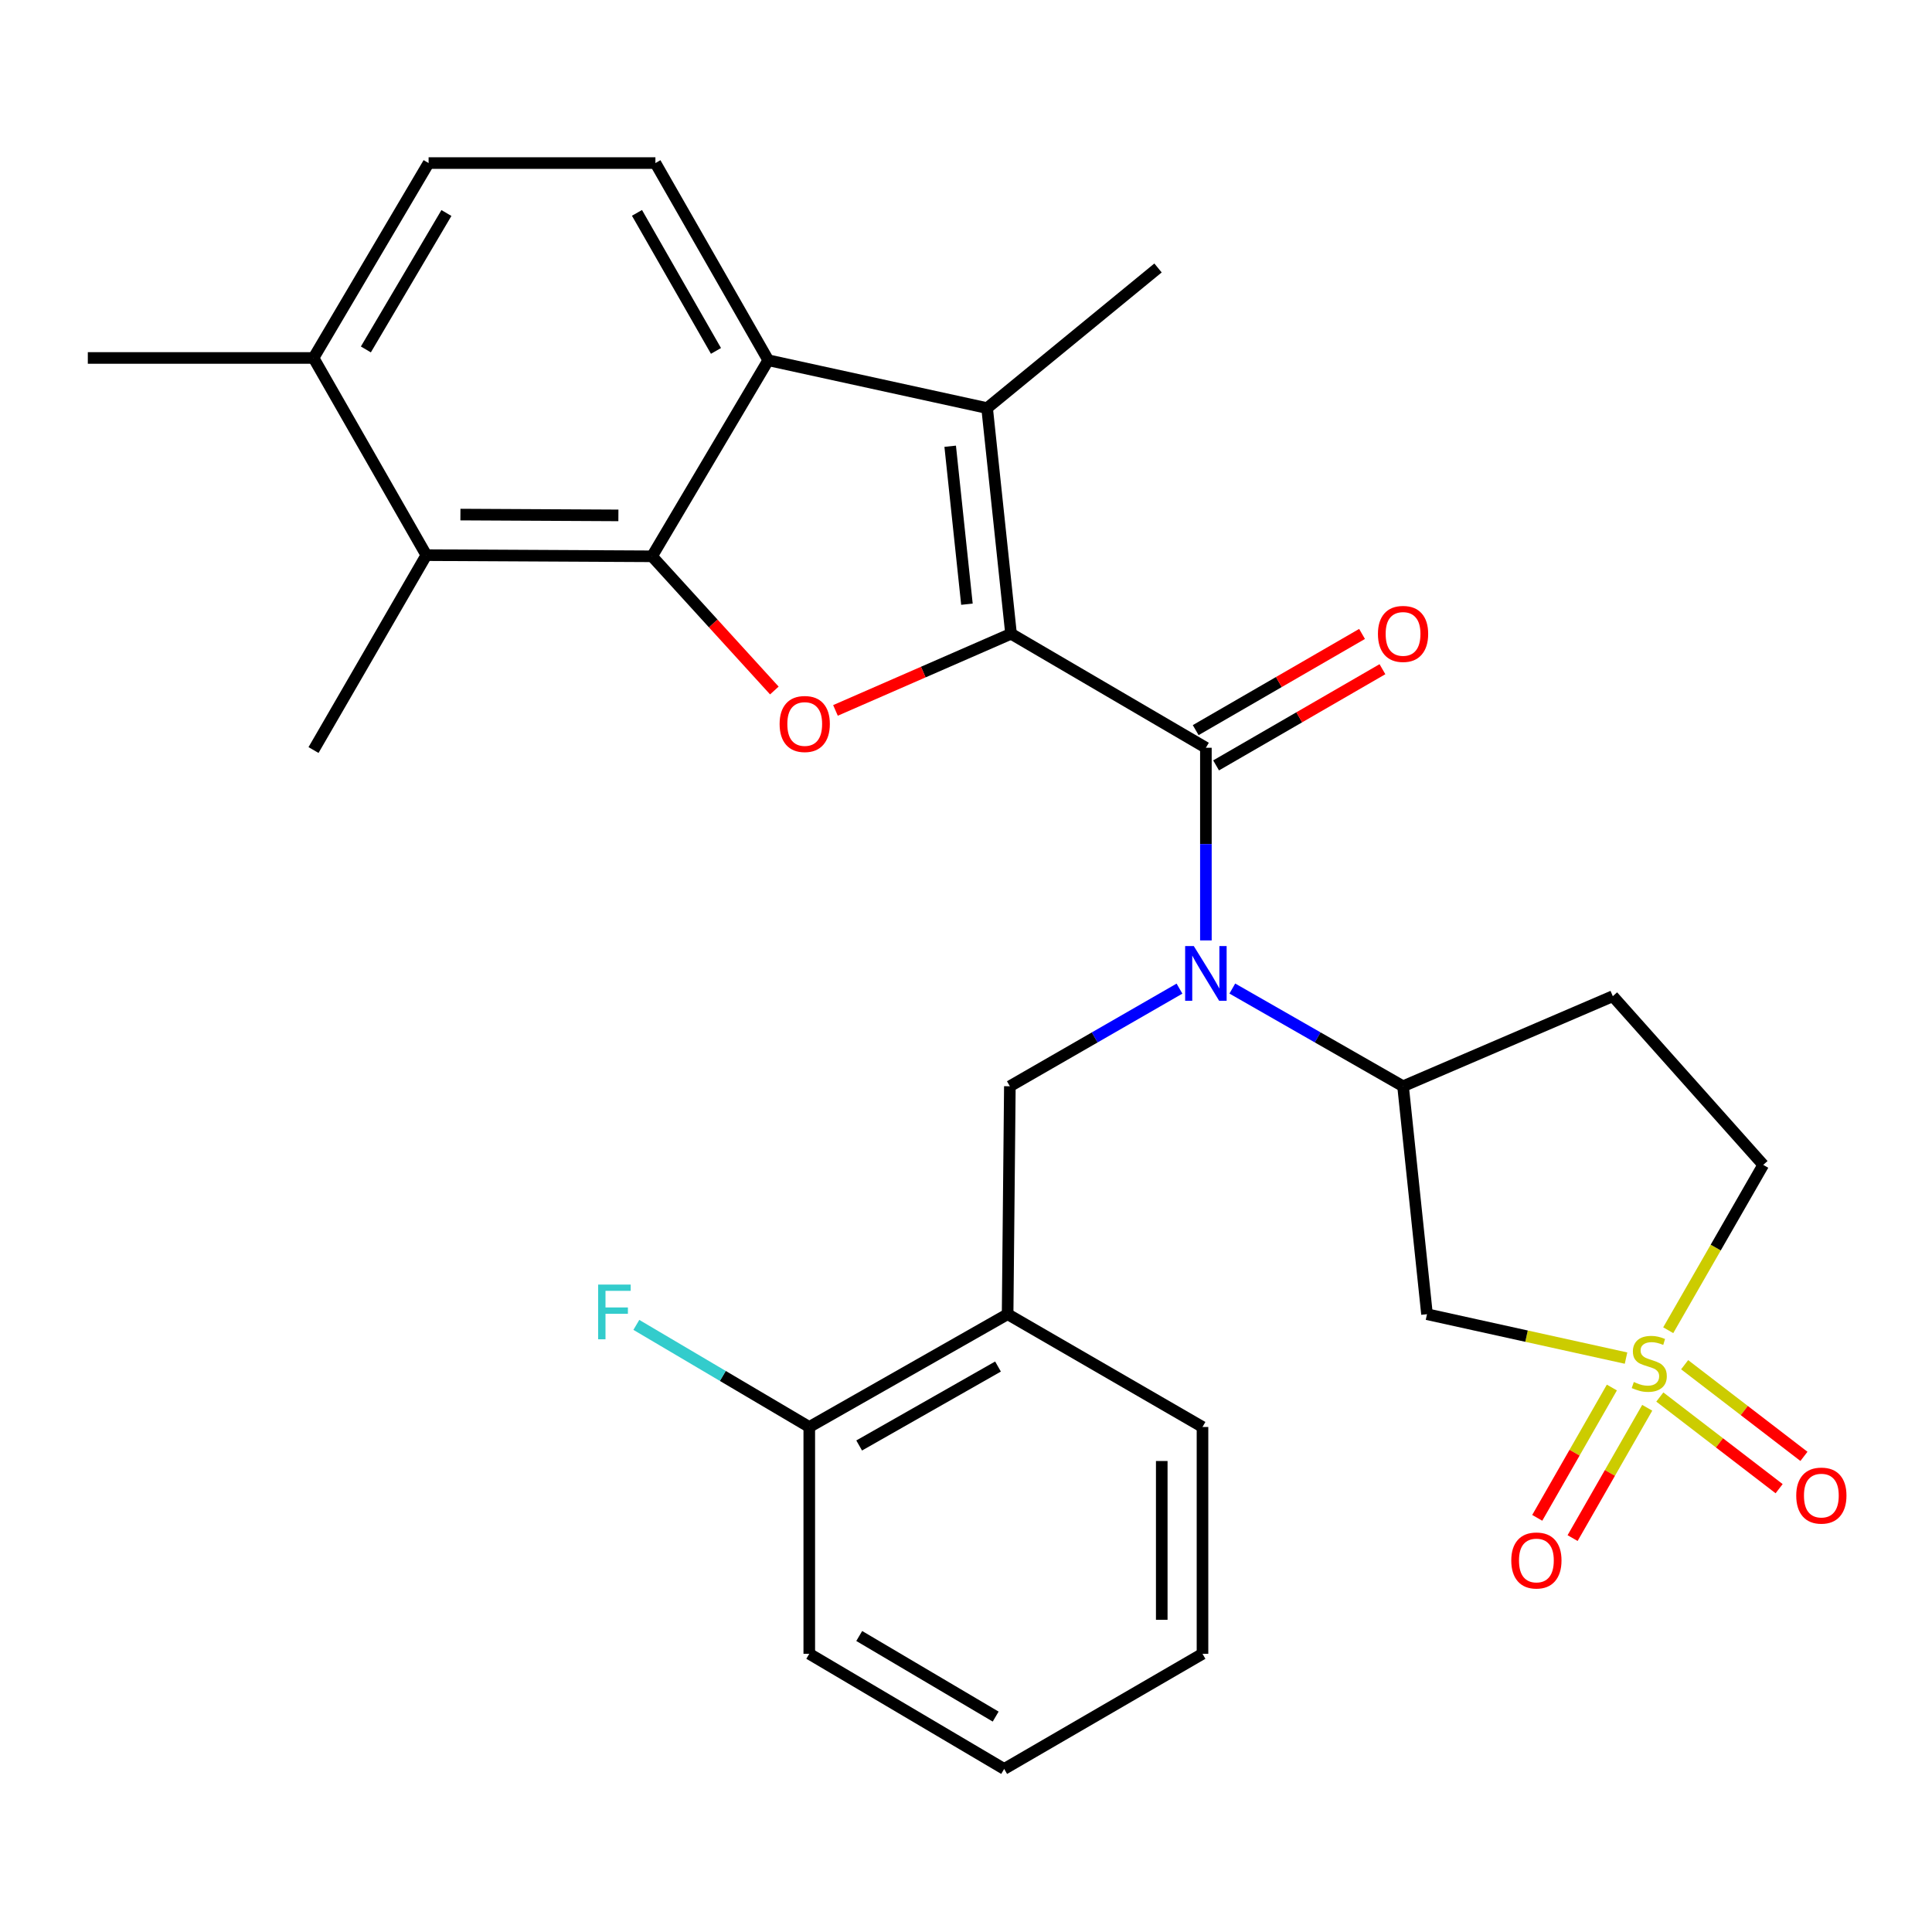 <?xml version='1.0' encoding='iso-8859-1'?>
<svg version='1.1' baseProfile='full'
              xmlns='http://www.w3.org/2000/svg'
                      xmlns:rdkit='http://www.rdkit.org/xml'
                      xmlns:xlink='http://www.w3.org/1999/xlink'
                  xml:space='preserve'
width='1000px' height='1000px' viewBox='0 0 1000 1000'>
<!-- END OF HEADER -->
<rect style='opacity:1.0;fill:#FFFFFF;stroke:none' width='1000' height='1000' x='0' y='0'> </rect>
<path class='bond-1' d='M 523.31,328.031 L 624.167,387.041' style='fill:none;fill-rule:evenodd;stroke:#000000;stroke-width:6px;stroke-linecap:butt;stroke-linejoin:miter;stroke-opacity:1' />
<path class='bond-2' d='M 523.31,328.031 L 477.874,347.87' style='fill:none;fill-rule:evenodd;stroke:#000000;stroke-width:6px;stroke-linecap:butt;stroke-linejoin:miter;stroke-opacity:1' />
<path class='bond-2' d='M 477.874,347.87 L 432.438,367.71' style='fill:none;fill-rule:evenodd;stroke:#FF0000;stroke-width:6px;stroke-linecap:butt;stroke-linejoin:miter;stroke-opacity:1' />
<path class='bond-4' d='M 523.31,328.031 L 510.927,211.23' style='fill:none;fill-rule:evenodd;stroke:#000000;stroke-width:6px;stroke-linecap:butt;stroke-linejoin:miter;stroke-opacity:1' />
<path class='bond-4' d='M 500.482,312.734 L 491.814,230.973' style='fill:none;fill-rule:evenodd;stroke:#000000;stroke-width:6px;stroke-linecap:butt;stroke-linejoin:miter;stroke-opacity:1' />
<path class='bond-0' d='M 841.633,702.951 L 790.123,691.59' style='fill:none;fill-rule:evenodd;stroke:#CCCC00;stroke-width:6px;stroke-linecap:butt;stroke-linejoin:miter;stroke-opacity:1' />
<path class='bond-0' d='M 790.123,691.59 L 738.614,680.228' style='fill:none;fill-rule:evenodd;stroke:#000000;stroke-width:6px;stroke-linecap:butt;stroke-linejoin:miter;stroke-opacity:1' />
<path class='bond-13' d='M 859.122,723.098 L 889.997,746.817' style='fill:none;fill-rule:evenodd;stroke:#CCCC00;stroke-width:6px;stroke-linecap:butt;stroke-linejoin:miter;stroke-opacity:1' />
<path class='bond-13' d='M 889.997,746.817 L 920.872,770.537' style='fill:none;fill-rule:evenodd;stroke:#FF0000;stroke-width:6px;stroke-linecap:butt;stroke-linejoin:miter;stroke-opacity:1' />
<path class='bond-13' d='M 871.969,706.375 L 902.844,730.095' style='fill:none;fill-rule:evenodd;stroke:#CCCC00;stroke-width:6px;stroke-linecap:butt;stroke-linejoin:miter;stroke-opacity:1' />
<path class='bond-13' d='M 902.844,730.095 L 933.719,753.815' style='fill:none;fill-rule:evenodd;stroke:#FF0000;stroke-width:6px;stroke-linecap:butt;stroke-linejoin:miter;stroke-opacity:1' />
<path class='bond-14' d='M 834.303,718.183 L 814.989,751.909' style='fill:none;fill-rule:evenodd;stroke:#CCCC00;stroke-width:6px;stroke-linecap:butt;stroke-linejoin:miter;stroke-opacity:1' />
<path class='bond-14' d='M 814.989,751.909 L 795.674,785.635' style='fill:none;fill-rule:evenodd;stroke:#FF0000;stroke-width:6px;stroke-linecap:butt;stroke-linejoin:miter;stroke-opacity:1' />
<path class='bond-14' d='M 852.603,728.662 L 833.288,762.388' style='fill:none;fill-rule:evenodd;stroke:#CCCC00;stroke-width:6px;stroke-linecap:butt;stroke-linejoin:miter;stroke-opacity:1' />
<path class='bond-14' d='M 833.288,762.388 L 813.973,796.114' style='fill:none;fill-rule:evenodd;stroke:#FF0000;stroke-width:6px;stroke-linecap:butt;stroke-linejoin:miter;stroke-opacity:1' />
<path class='bond-31' d='M 863.472,688.523 L 888.058,645.733' style='fill:none;fill-rule:evenodd;stroke:#CCCC00;stroke-width:6px;stroke-linecap:butt;stroke-linejoin:miter;stroke-opacity:1' />
<path class='bond-31' d='M 888.058,645.733 L 912.644,602.942' style='fill:none;fill-rule:evenodd;stroke:#000000;stroke-width:6px;stroke-linecap:butt;stroke-linejoin:miter;stroke-opacity:1' />
<path class='bond-5' d='M 624.167,387.041 L 624.167,436.902' style='fill:none;fill-rule:evenodd;stroke:#000000;stroke-width:6px;stroke-linecap:butt;stroke-linejoin:miter;stroke-opacity:1' />
<path class='bond-5' d='M 624.167,436.902 L 624.167,486.763' style='fill:none;fill-rule:evenodd;stroke:#0000FF;stroke-width:6px;stroke-linecap:butt;stroke-linejoin:miter;stroke-opacity:1' />
<path class='bond-16' d='M 629.445,396.169 L 672.497,371.274' style='fill:none;fill-rule:evenodd;stroke:#000000;stroke-width:6px;stroke-linecap:butt;stroke-linejoin:miter;stroke-opacity:1' />
<path class='bond-16' d='M 672.497,371.274 L 715.55,346.38' style='fill:none;fill-rule:evenodd;stroke:#FF0000;stroke-width:6px;stroke-linecap:butt;stroke-linejoin:miter;stroke-opacity:1' />
<path class='bond-16' d='M 618.889,377.913 L 661.941,353.019' style='fill:none;fill-rule:evenodd;stroke:#000000;stroke-width:6px;stroke-linecap:butt;stroke-linejoin:miter;stroke-opacity:1' />
<path class='bond-16' d='M 661.941,353.019 L 704.994,328.125' style='fill:none;fill-rule:evenodd;stroke:#FF0000;stroke-width:6px;stroke-linecap:butt;stroke-linejoin:miter;stroke-opacity:1' />
<path class='bond-3' d='M 400.801,357.405 L 369.147,322.673' style='fill:none;fill-rule:evenodd;stroke:#FF0000;stroke-width:6px;stroke-linecap:butt;stroke-linejoin:miter;stroke-opacity:1' />
<path class='bond-3' d='M 369.147,322.673 L 337.494,287.941' style='fill:none;fill-rule:evenodd;stroke:#000000;stroke-width:6px;stroke-linecap:butt;stroke-linejoin:miter;stroke-opacity:1' />
<path class='bond-10' d='M 337.494,287.941 L 220.68,287.344' style='fill:none;fill-rule:evenodd;stroke:#000000;stroke-width:6px;stroke-linecap:butt;stroke-linejoin:miter;stroke-opacity:1' />
<path class='bond-10' d='M 320.079,266.765 L 238.31,266.346' style='fill:none;fill-rule:evenodd;stroke:#000000;stroke-width:6px;stroke-linecap:butt;stroke-linejoin:miter;stroke-opacity:1' />
<path class='bond-29' d='M 337.494,287.941 L 397.652,186.463' style='fill:none;fill-rule:evenodd;stroke:#000000;stroke-width:6px;stroke-linecap:butt;stroke-linejoin:miter;stroke-opacity:1' />
<path class='bond-6' d='M 510.927,211.23 L 397.652,186.463' style='fill:none;fill-rule:evenodd;stroke:#000000;stroke-width:6px;stroke-linecap:butt;stroke-linejoin:miter;stroke-opacity:1' />
<path class='bond-21' d='M 510.927,211.23 L 599.389,138.7' style='fill:none;fill-rule:evenodd;stroke:#000000;stroke-width:6px;stroke-linecap:butt;stroke-linejoin:miter;stroke-opacity:1' />
<path class='bond-8' d='M 637.846,511.671 L 682.033,536.957' style='fill:none;fill-rule:evenodd;stroke:#0000FF;stroke-width:6px;stroke-linecap:butt;stroke-linejoin:miter;stroke-opacity:1' />
<path class='bond-8' d='M 682.033,536.957 L 726.219,562.243' style='fill:none;fill-rule:evenodd;stroke:#000000;stroke-width:6px;stroke-linecap:butt;stroke-linejoin:miter;stroke-opacity:1' />
<path class='bond-9' d='M 610.5,511.709 L 566.6,536.976' style='fill:none;fill-rule:evenodd;stroke:#0000FF;stroke-width:6px;stroke-linecap:butt;stroke-linejoin:miter;stroke-opacity:1' />
<path class='bond-9' d='M 566.6,536.976 L 522.701,562.243' style='fill:none;fill-rule:evenodd;stroke:#000000;stroke-width:6px;stroke-linecap:butt;stroke-linejoin:miter;stroke-opacity:1' />
<path class='bond-12' d='M 397.652,186.463 L 339.239,84.4' style='fill:none;fill-rule:evenodd;stroke:#000000;stroke-width:6px;stroke-linecap:butt;stroke-linejoin:miter;stroke-opacity:1' />
<path class='bond-12' d='M 370.588,181.628 L 329.699,110.184' style='fill:none;fill-rule:evenodd;stroke:#000000;stroke-width:6px;stroke-linecap:butt;stroke-linejoin:miter;stroke-opacity:1' />
<path class='bond-7' d='M 738.614,680.228 L 726.219,562.243' style='fill:none;fill-rule:evenodd;stroke:#000000;stroke-width:6px;stroke-linecap:butt;stroke-linejoin:miter;stroke-opacity:1' />
<path class='bond-15' d='M 726.219,562.243 L 834.784,515.628' style='fill:none;fill-rule:evenodd;stroke:#000000;stroke-width:6px;stroke-linecap:butt;stroke-linejoin:miter;stroke-opacity:1' />
<path class='bond-11' d='M 522.701,562.243 L 521.541,680.228' style='fill:none;fill-rule:evenodd;stroke:#000000;stroke-width:6px;stroke-linecap:butt;stroke-linejoin:miter;stroke-opacity:1' />
<path class='bond-18' d='M 220.68,287.344 L 162.28,185.28' style='fill:none;fill-rule:evenodd;stroke:#000000;stroke-width:6px;stroke-linecap:butt;stroke-linejoin:miter;stroke-opacity:1' />
<path class='bond-23' d='M 220.68,287.344 L 162.28,388.224' style='fill:none;fill-rule:evenodd;stroke:#000000;stroke-width:6px;stroke-linecap:butt;stroke-linejoin:miter;stroke-opacity:1' />
<path class='bond-19' d='M 521.541,680.228 L 418.88,738.605' style='fill:none;fill-rule:evenodd;stroke:#000000;stroke-width:6px;stroke-linecap:butt;stroke-linejoin:miter;stroke-opacity:1' />
<path class='bond-19' d='M 516.565,707.316 L 444.703,748.18' style='fill:none;fill-rule:evenodd;stroke:#000000;stroke-width:6px;stroke-linecap:butt;stroke-linejoin:miter;stroke-opacity:1' />
<path class='bond-24' d='M 521.541,680.228 L 622.41,738.605' style='fill:none;fill-rule:evenodd;stroke:#000000;stroke-width:6px;stroke-linecap:butt;stroke-linejoin:miter;stroke-opacity:1' />
<path class='bond-20' d='M 339.239,84.4 L 221.84,84.4' style='fill:none;fill-rule:evenodd;stroke:#000000;stroke-width:6px;stroke-linecap:butt;stroke-linejoin:miter;stroke-opacity:1' />
<path class='bond-17' d='M 834.784,515.628 L 912.644,602.942' style='fill:none;fill-rule:evenodd;stroke:#000000;stroke-width:6px;stroke-linecap:butt;stroke-linejoin:miter;stroke-opacity:1' />
<path class='bond-25' d='M 162.28,185.28 L 45.455,185.28' style='fill:none;fill-rule:evenodd;stroke:#000000;stroke-width:6px;stroke-linecap:butt;stroke-linejoin:miter;stroke-opacity:1' />
<path class='bond-30' d='M 162.28,185.28 L 221.84,84.4' style='fill:none;fill-rule:evenodd;stroke:#000000;stroke-width:6px;stroke-linecap:butt;stroke-linejoin:miter;stroke-opacity:1' />
<path class='bond-30' d='M 189.372,180.869 L 231.065,110.253' style='fill:none;fill-rule:evenodd;stroke:#000000;stroke-width:6px;stroke-linecap:butt;stroke-linejoin:miter;stroke-opacity:1' />
<path class='bond-22' d='M 418.88,738.605 L 374.125,712.181' style='fill:none;fill-rule:evenodd;stroke:#000000;stroke-width:6px;stroke-linecap:butt;stroke-linejoin:miter;stroke-opacity:1' />
<path class='bond-22' d='M 374.125,712.181 L 329.371,685.757' style='fill:none;fill-rule:evenodd;stroke:#33CCCC;stroke-width:6px;stroke-linecap:butt;stroke-linejoin:miter;stroke-opacity:1' />
<path class='bond-26' d='M 418.88,738.605 L 418.88,856.004' style='fill:none;fill-rule:evenodd;stroke:#000000;stroke-width:6px;stroke-linecap:butt;stroke-linejoin:miter;stroke-opacity:1' />
<path class='bond-27' d='M 622.41,738.605 L 622.41,856.004' style='fill:none;fill-rule:evenodd;stroke:#000000;stroke-width:6px;stroke-linecap:butt;stroke-linejoin:miter;stroke-opacity:1' />
<path class='bond-27' d='M 601.322,756.215 L 601.322,838.395' style='fill:none;fill-rule:evenodd;stroke:#000000;stroke-width:6px;stroke-linecap:butt;stroke-linejoin:miter;stroke-opacity:1' />
<path class='bond-32' d='M 418.88,856.004 L 519.76,915.6' style='fill:none;fill-rule:evenodd;stroke:#000000;stroke-width:6px;stroke-linecap:butt;stroke-linejoin:miter;stroke-opacity:1' />
<path class='bond-32' d='M 444.738,846.788 L 515.354,888.505' style='fill:none;fill-rule:evenodd;stroke:#000000;stroke-width:6px;stroke-linecap:butt;stroke-linejoin:miter;stroke-opacity:1' />
<path class='bond-28' d='M 622.41,856.004 L 519.76,915.6' style='fill:none;fill-rule:evenodd;stroke:#000000;stroke-width:6px;stroke-linecap:butt;stroke-linejoin:miter;stroke-opacity:1' />
<path  class='atom-1' d='M 845.658 715.323
Q 845.978 715.443, 847.298 716.003
Q 848.618 716.563, 850.058 716.923
Q 851.538 717.243, 852.978 717.243
Q 855.658 717.243, 857.218 715.963
Q 858.778 714.643, 858.778 712.363
Q 858.778 710.803, 857.978 709.843
Q 857.218 708.883, 856.018 708.363
Q 854.818 707.843, 852.818 707.243
Q 850.298 706.483, 848.778 705.763
Q 847.298 705.043, 846.218 703.523
Q 845.178 702.003, 845.178 699.443
Q 845.178 695.883, 847.578 693.683
Q 850.018 691.483, 854.818 691.483
Q 858.098 691.483, 861.818 693.043
L 860.898 696.123
Q 857.498 694.723, 854.938 694.723
Q 852.178 694.723, 850.658 695.883
Q 849.138 697.003, 849.178 698.963
Q 849.178 700.483, 849.938 701.403
Q 850.738 702.323, 851.858 702.843
Q 853.018 703.363, 854.938 703.963
Q 857.498 704.763, 859.018 705.563
Q 860.538 706.363, 861.618 708.003
Q 862.738 709.603, 862.738 712.363
Q 862.738 716.283, 860.098 718.403
Q 857.498 720.483, 853.138 720.483
Q 850.618 720.483, 848.698 719.923
Q 846.818 719.403, 844.578 718.483
L 845.658 715.323
' fill='#CCCC00'/>
<path  class='atom-3' d='M 403.525 374.738
Q 403.525 367.938, 406.885 364.138
Q 410.245 360.338, 416.525 360.338
Q 422.805 360.338, 426.165 364.138
Q 429.525 367.938, 429.525 374.738
Q 429.525 381.618, 426.125 385.538
Q 422.725 389.418, 416.525 389.418
Q 410.285 389.418, 406.885 385.538
Q 403.525 381.658, 403.525 374.738
M 416.525 386.218
Q 420.845 386.218, 423.165 383.338
Q 425.525 380.418, 425.525 374.738
Q 425.525 369.178, 423.165 366.378
Q 420.845 363.538, 416.525 363.538
Q 412.205 363.538, 409.845 366.338
Q 407.525 369.138, 407.525 374.738
Q 407.525 380.458, 409.845 383.338
Q 412.205 386.218, 416.525 386.218
' fill='#FF0000'/>
<path  class='atom-6' d='M 617.907 489.683
L 627.187 504.683
Q 628.107 506.163, 629.587 508.843
Q 631.067 511.523, 631.147 511.683
L 631.147 489.683
L 634.907 489.683
L 634.907 518.003
L 631.027 518.003
L 621.067 501.603
Q 619.907 499.683, 618.667 497.483
Q 617.467 495.283, 617.107 494.603
L 617.107 518.003
L 613.427 518.003
L 613.427 489.683
L 617.907 489.683
' fill='#0000FF'/>
<path  class='atom-14' d='M 929.729 774.113
Q 929.729 767.313, 933.089 763.513
Q 936.449 759.713, 942.729 759.713
Q 949.009 759.713, 952.369 763.513
Q 955.729 767.313, 955.729 774.113
Q 955.729 780.993, 952.329 784.913
Q 948.929 788.793, 942.729 788.793
Q 936.489 788.793, 933.089 784.913
Q 929.729 781.033, 929.729 774.113
M 942.729 785.593
Q 947.049 785.593, 949.369 782.713
Q 951.729 779.793, 951.729 774.113
Q 951.729 768.553, 949.369 765.753
Q 947.049 762.913, 942.729 762.913
Q 938.409 762.913, 936.049 765.713
Q 933.729 768.513, 933.729 774.113
Q 933.729 779.833, 936.049 782.713
Q 938.409 785.593, 942.729 785.593
' fill='#FF0000'/>
<path  class='atom-15' d='M 782.234 807.7
Q 782.234 800.9, 785.594 797.1
Q 788.954 793.3, 795.234 793.3
Q 801.514 793.3, 804.874 797.1
Q 808.234 800.9, 808.234 807.7
Q 808.234 814.58, 804.834 818.5
Q 801.434 822.38, 795.234 822.38
Q 788.994 822.38, 785.594 818.5
Q 782.234 814.62, 782.234 807.7
M 795.234 819.18
Q 799.554 819.18, 801.874 816.3
Q 804.234 813.38, 804.234 807.7
Q 804.234 802.14, 801.874 799.34
Q 799.554 796.5, 795.234 796.5
Q 790.914 796.5, 788.554 799.3
Q 786.234 802.1, 786.234 807.7
Q 786.234 813.42, 788.554 816.3
Q 790.914 819.18, 795.234 819.18
' fill='#FF0000'/>
<path  class='atom-17' d='M 713.219 328.111
Q 713.219 321.311, 716.579 317.511
Q 719.939 313.711, 726.219 313.711
Q 732.499 313.711, 735.859 317.511
Q 739.219 321.311, 739.219 328.111
Q 739.219 334.991, 735.819 338.911
Q 732.419 342.791, 726.219 342.791
Q 719.979 342.791, 716.579 338.911
Q 713.219 335.031, 713.219 328.111
M 726.219 339.591
Q 730.539 339.591, 732.859 336.711
Q 735.219 333.791, 735.219 328.111
Q 735.219 322.551, 732.859 319.751
Q 730.539 316.911, 726.219 316.911
Q 721.899 316.911, 719.539 319.711
Q 717.219 322.511, 717.219 328.111
Q 717.219 333.831, 719.539 336.711
Q 721.899 339.591, 726.219 339.591
' fill='#FF0000'/>
<path  class='atom-23' d='M 309.603 664.897
L 326.443 664.897
L 326.443 668.137
L 313.403 668.137
L 313.403 676.737
L 325.003 676.737
L 325.003 680.017
L 313.403 680.017
L 313.403 693.217
L 309.603 693.217
L 309.603 664.897
' fill='#33CCCC'/>
</svg>
